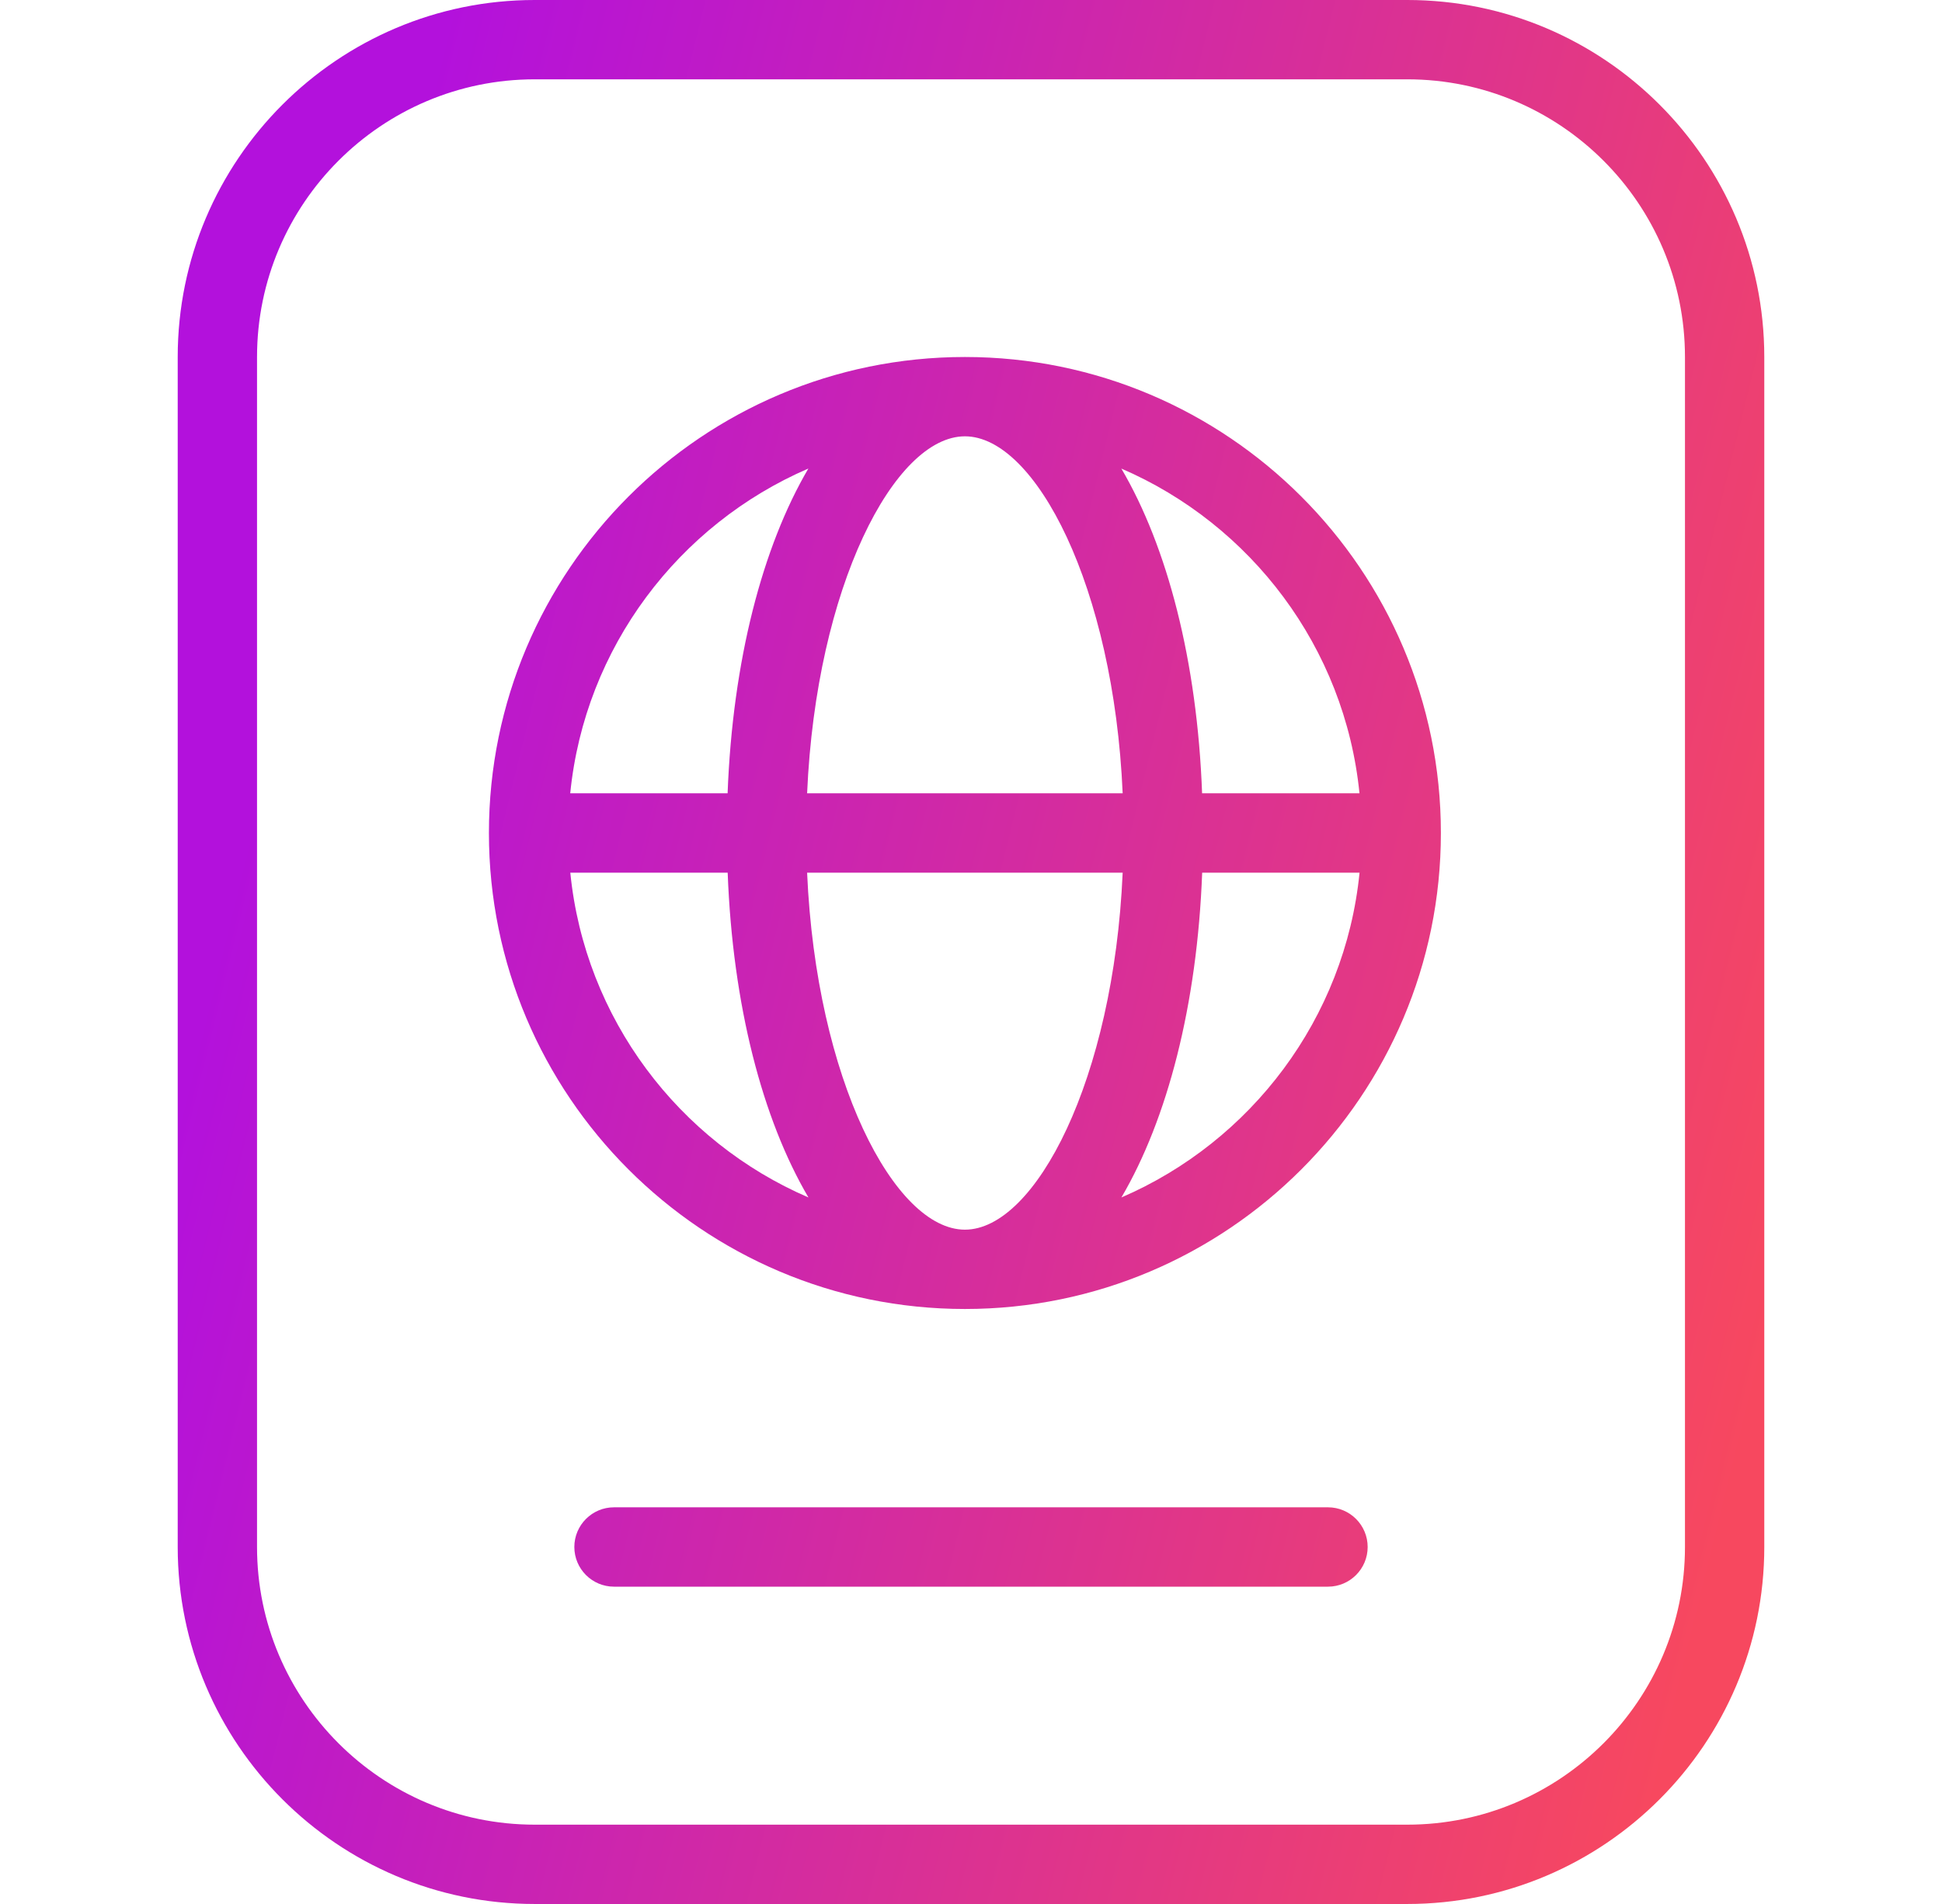 <svg xmlns="http://www.w3.org/2000/svg" width="51" height="50" viewBox="0 0 51 50" fill="none"><g id="passport 1" clip-path="url(#clip0_1160_296)"><path id="Vector" d="M35.917 40.625C35.917 41.2 35.45 41.667 34.875 41.667H16.125C15.55 41.667 15.083 41.2 15.083 40.625C15.083 40.05 15.55 39.583 16.125 39.583H34.875C35.45 39.583 35.917 40.05 35.917 40.625ZM46.333 9.375V40.625C46.333 45.794 42.127 50 36.958 50H14.042C8.873 50 4.667 45.794 4.667 40.625V9.375C4.667 4.206 8.873 0 14.042 0H36.958C42.127 0 46.333 4.206 46.333 9.375ZM44.25 9.375C44.25 5.354 40.979 2.083 36.958 2.083H14.042C10.021 2.083 6.75 5.354 6.75 9.375V40.625C6.75 44.646 10.021 47.917 14.042 47.917H36.958C40.979 47.917 44.25 44.646 44.25 40.625V9.375ZM37.84 21.875C37.84 28.769 32.233 34.375 25.34 34.375C18.446 34.375 12.84 28.769 12.84 21.875C12.84 14.981 18.446 9.375 25.34 9.375C32.233 9.375 37.84 14.981 37.84 21.875ZM29.448 12.304C30.656 14.358 31.44 17.354 31.569 20.833H35.702C35.319 16.998 32.848 13.769 29.446 12.304H29.448ZM29.483 22.917H21.196C21.433 28.348 23.49 32.292 25.34 32.292C27.19 32.292 29.246 28.348 29.483 22.917ZM29.483 20.833C29.246 15.402 27.19 11.458 25.34 11.458C23.49 11.458 21.433 15.402 21.196 20.833H29.483ZM14.975 20.833H19.108C19.24 17.352 20.023 14.358 21.229 12.304C17.827 13.771 15.358 17 14.975 20.833ZM21.231 31.446C20.023 29.392 19.24 26.396 19.11 22.917H14.977C15.36 26.752 17.829 29.981 21.231 31.446ZM35.704 22.917H31.571C31.44 26.398 30.656 29.392 29.45 31.446C32.852 29.979 35.321 26.75 35.704 22.917Z" fill="url(#paint0_linear_1160_296)"></path></g><defs><linearGradient id="paint0_linear_1160_296" x1="12.472" y1="-2.557" x2="53.289" y2="7.485" gradientUnits="userSpaceOnUse"><stop stop-color="#B311DC"></stop><stop offset="1" stop-color="#F7485F"></stop></linearGradient><clipPath id="clip0_1160_296"><rect width="50" height="50" fill="white" transform="translate(0.5)"></rect></clipPath></defs></svg>